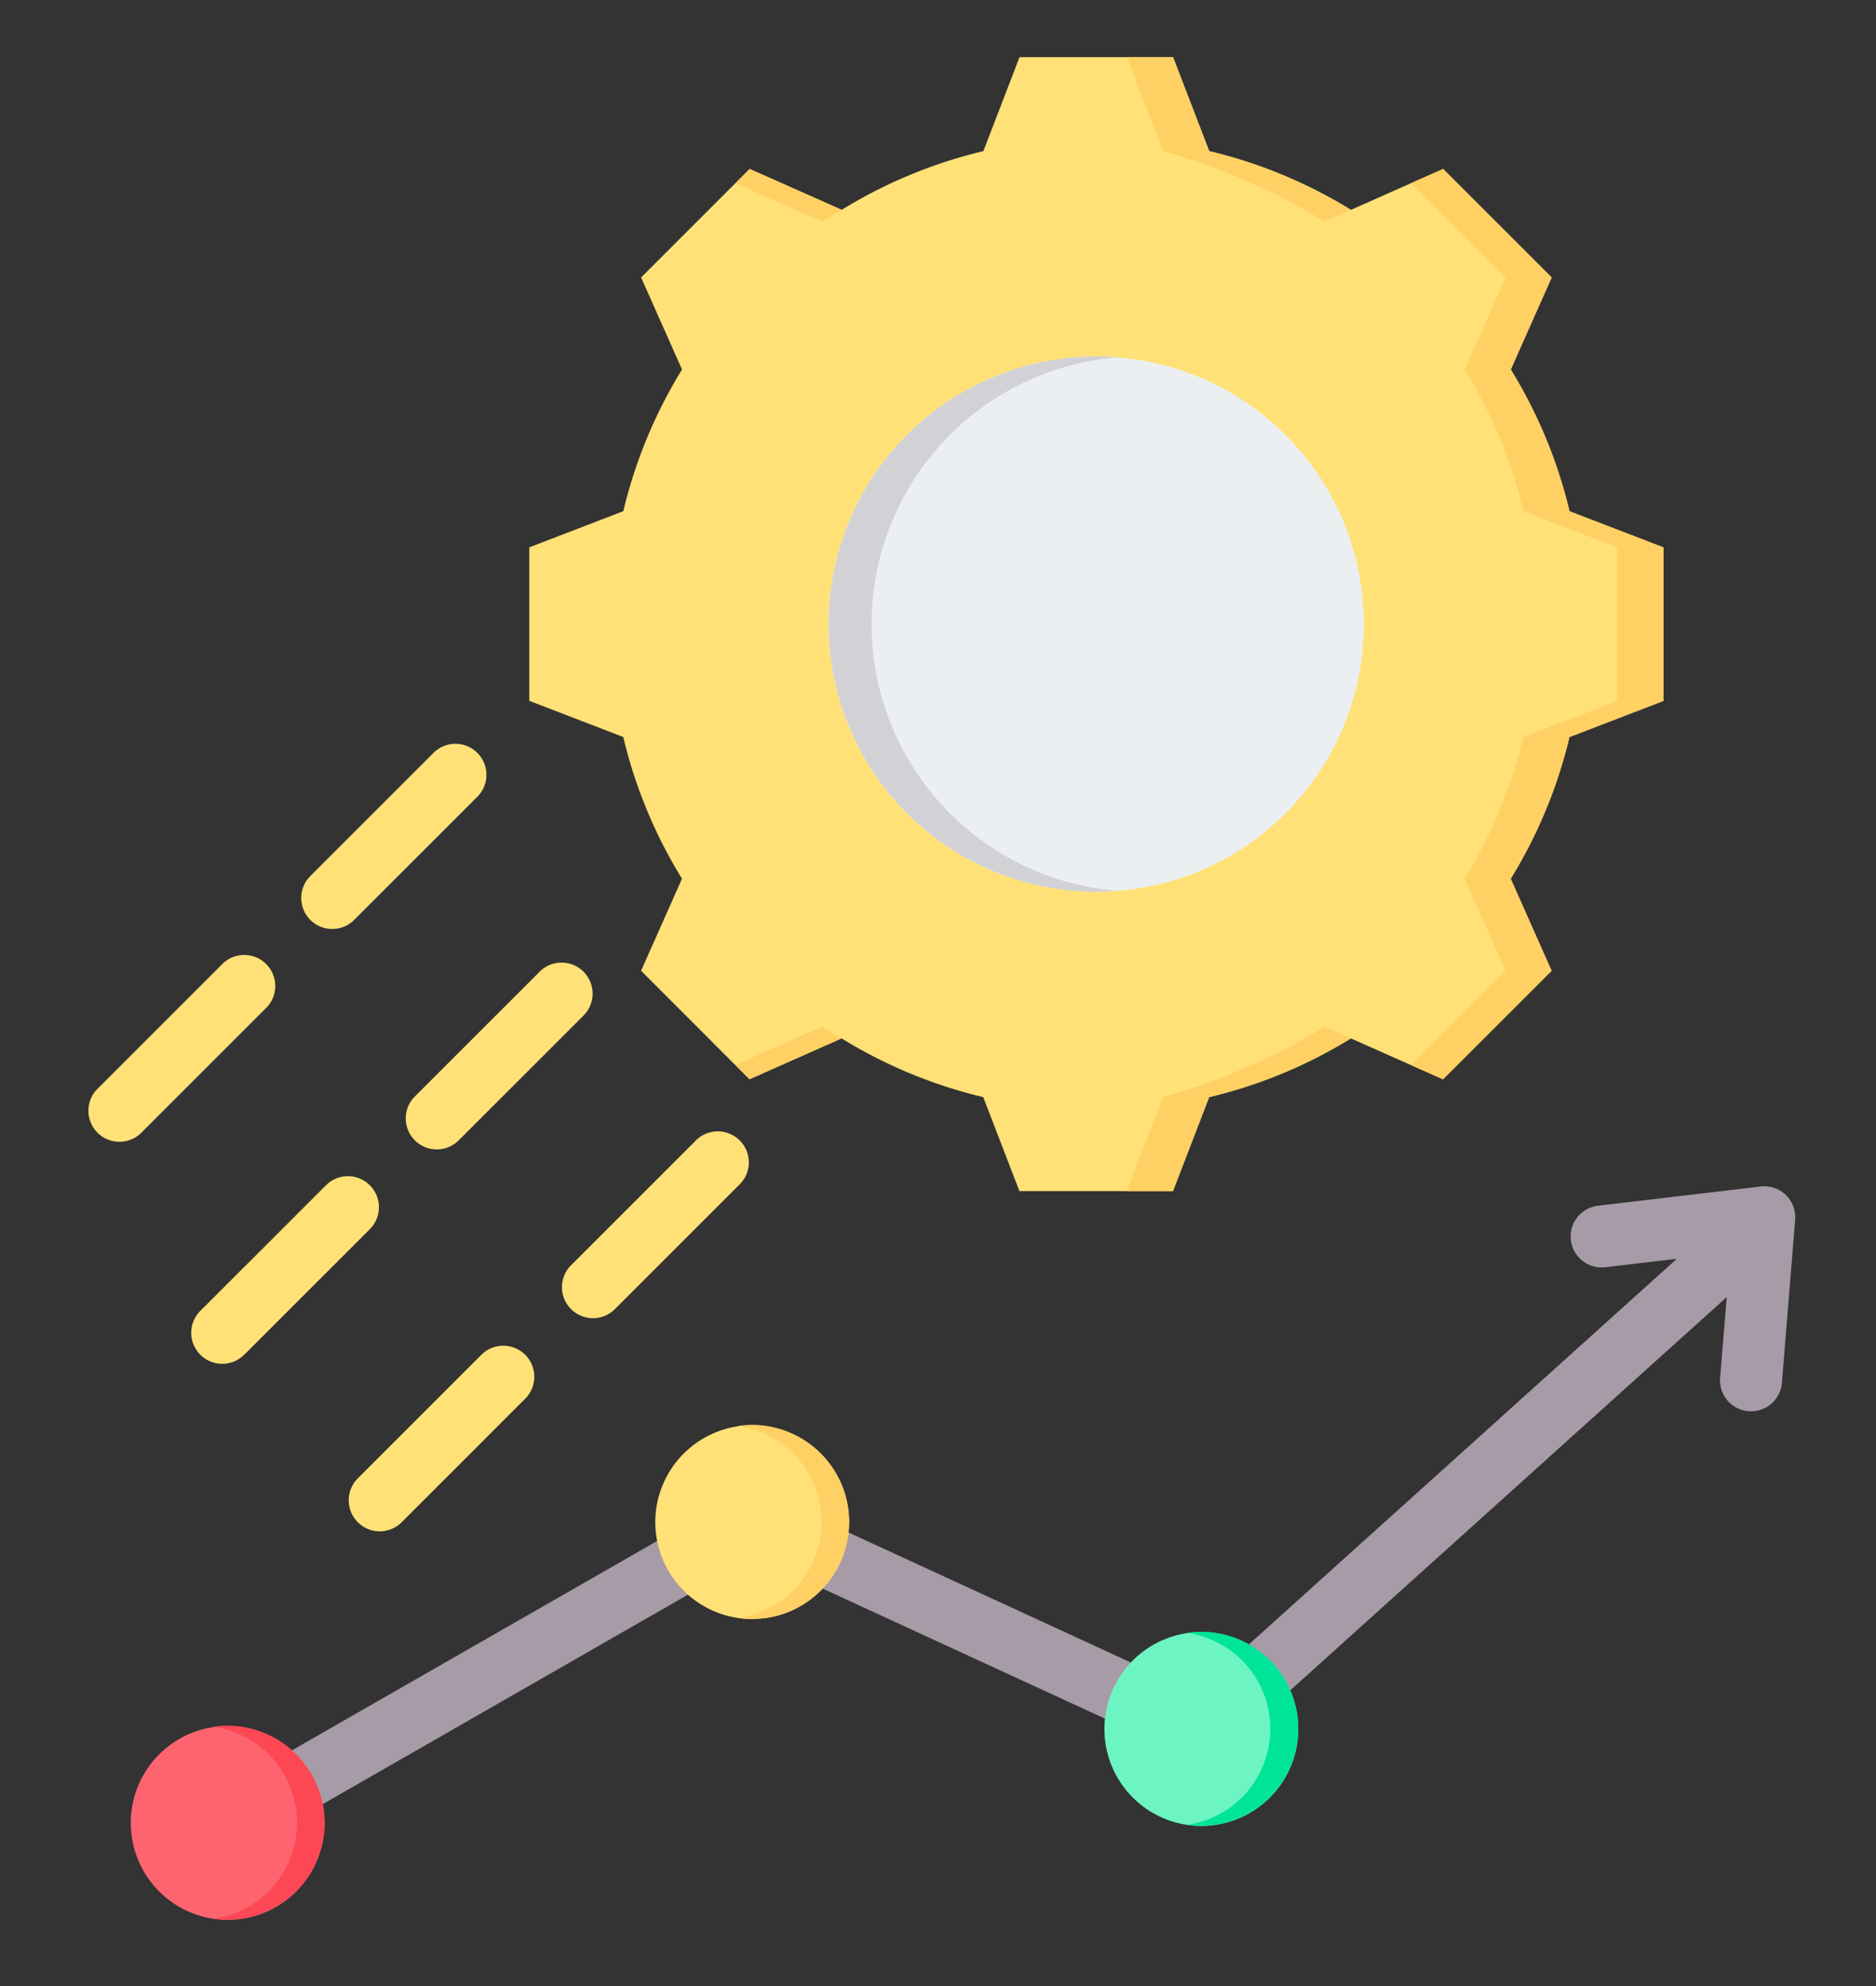 <svg xmlns="http://www.w3.org/2000/svg" xmlns:xlink="http://www.w3.org/1999/xlink" width="85" height="90" viewBox="0 0 85 90"><rect x="0" y="0" width="85" height="90" fill="#333333" stroke="none"/><defs><clipPath id="a"><rect width="85" height="90" transform="translate(6139 944)" fill="#fff" stroke="#707070" stroke-width="1"/></clipPath></defs><g transform="translate(-6139 -944)" clip-path="url(#a)"><g transform="translate(6107.168 930.791)"><path d="M66.06,337.083a1.4,1.4,0,1,1-1.395-2.439l23.765-13.626a1.4,1.4,0,0,1,1.345-.026l19.445,8.956,21.8-19.647-3.247.383a1.4,1.4,0,0,1-.319-2.789l7.37-.87a1.4,1.4,0,0,1,1.558,1.5h0l-.6,7.393a1.4,1.4,0,0,1-2.8-.22l.3-3.663-22.874,20.612a1.4,1.4,0,0,1-1.526.23L89.2,323.809Z" transform="translate(-23.213 -240.048)" fill="#a79ba7" fill-rule="evenodd"/><g transform="translate(37.757 91.417)"><path d="M51.343,454.985a4.392,4.392,0,1,1,4.392-4.392,4.392,4.392,0,0,1-4.392,4.392Z" transform="translate(-46.951 -446.193)" fill="#fe646f" fill-rule="evenodd"/><path d="M68.926,454.987a4.422,4.422,0,0,1-.645-.048,4.392,4.392,0,0,0,0-8.7,4.392,4.392,0,1,1,.645,8.738Z" transform="translate(-64.534 -446.195)" fill="#fd4755" fill-rule="evenodd"/></g><g transform="translate(61.522 77.784)"><path d="M186.6,377.425a4.392,4.392,0,1,1,4.392-4.392A4.392,4.392,0,0,1,186.6,377.425Z" transform="translate(-182.207 -368.631)" fill="#ffe177" fill-rule="evenodd"/><path d="M204.182,377.427a4.431,4.431,0,0,1-.645-.048,4.392,4.392,0,0,0,0-8.7,4.392,4.392,0,1,1,.645,8.737Z" transform="translate(-199.79 -368.634)" fill="#ffd064" fill-rule="evenodd"/></g><g transform="translate(81.869 87.159)"><path d="M302.4,430.761a4.392,4.392,0,1,1,4.392-4.392,4.392,4.392,0,0,1-4.392,4.392Z" transform="translate(-298.005 -421.967)" fill="#6cf5c2" fill-rule="evenodd"/><path d="M319.98,430.763a4.439,4.439,0,0,1-.645-.048,4.394,4.394,0,0,0,0-8.7,4.44,4.44,0,0,1,.645-.048,4.392,4.392,0,0,1,0,8.785Z" transform="translate(-315.588 -421.97)" fill="#00e499" fill-rule="evenodd"/></g><path d="M50.012,227.989A1.406,1.406,0,0,1,48.025,226l5.654-5.654a1.406,1.406,0,0,1,1.987,1.987ZM38.2,210.353a1.406,1.406,0,0,1-1.987-1.987l5.654-5.654a1.406,1.406,0,1,1,1.987,1.987Zm9.643-9.643a1.406,1.406,0,0,1-1.987-1.987l5.654-5.654a1.406,1.406,0,0,1,1.987,1.987Zm-4.907,19.632,5.654-5.654A1.406,1.406,0,0,0,46.6,212.7l-5.654,5.654a1.406,1.406,0,1,0,1.987,1.987Zm9.643-9.643a1.406,1.406,0,0,1-1.987-1.987l5.654-5.654a1.406,1.406,0,1,1,1.987,1.987Zm7.078,7.648,5.654-5.654a1.406,1.406,0,1,0-1.987-1.987l-5.654,5.654a1.406,1.406,0,0,0,1.987,1.987Z" transform="translate(0 -145.778)" fill="#ffe177" fill-rule="evenodd"/><g transform="translate(55.811 15.798)"><path d="M180.544,20.057a21.925,21.925,0,0,1,6.42,2.662l4.172-1.853,4.917,4.917L194.2,29.954a21.928,21.928,0,0,1,2.661,6.422l4.256,1.638v6.958l-4.258,1.638a21.932,21.932,0,0,1-2.662,6.42l1.853,4.172-4.917,4.917-4.171-1.853a21.921,21.921,0,0,1-6.422,2.661L178.9,67.184h-6.958l-1.64-4.258a21.929,21.929,0,0,1-6.42-2.662l-4.172,1.853L154.8,57.2l1.853-4.171a21.923,21.923,0,0,1-2.661-6.422l-4.256-1.638V38.012l4.258-1.638a21.926,21.926,0,0,1,2.661-6.42L154.8,25.782l4.917-4.917,4.172,1.853a21.924,21.924,0,0,1,6.42-2.661l1.638-4.258H178.9Z" transform="translate(-149.732 -15.798)" fill="#ffe177" fill-rule="evenodd"/><path d="M207.711,60.263l-4.172,1.853-.642-.642,3.914-1.74Q207.25,60.013,207.711,60.263Zm16.645-40.205a21.927,21.927,0,0,1,6.42,2.661l-1.186.526a28.921,28.921,0,0,0-7.323-3.189L220.635,15.8h2.089Zm6.422,40.207a21.922,21.922,0,0,1-6.422,2.662l-1.638,4.256h-2.089l1.638-4.256a28.9,28.9,0,0,0,7.325-3.189ZM202.9,21.509l.642-.642,4.172,1.853q-.457.252-.9.526Zm30.612,0,1.45-.642,4.917,4.917-1.853,4.171a21.93,21.93,0,0,1,2.661,6.422l4.256,1.638v6.958l-4.258,1.638a21.932,21.932,0,0,1-2.662,6.42l1.853,4.172-4.917,4.917-1.45-.642,4.275-4.275-1.853-4.172a21.924,21.924,0,0,0,2.661-6.42l4.258-1.638V38.014L238.6,36.376a21.928,21.928,0,0,0-2.661-6.422l1.853-4.171Z" transform="translate(-193.55 -15.799)" fill="#ffd064" fill-rule="evenodd"/><circle cx="12.126" cy="12.126" r="12.126" transform="translate(8.541 25.696) rotate(-45)" fill="#eceff1"/><path d="M239.061,93a12.127,12.127,0,0,0,0,24.254q.487,0,.964-.038a12.128,12.128,0,0,1,0-24.177Q239.548,93,239.061,93Z" transform="translate(-213.365 -79.433)" fill="#d1d1d6" fill-rule="evenodd"/></g></g></g></svg>